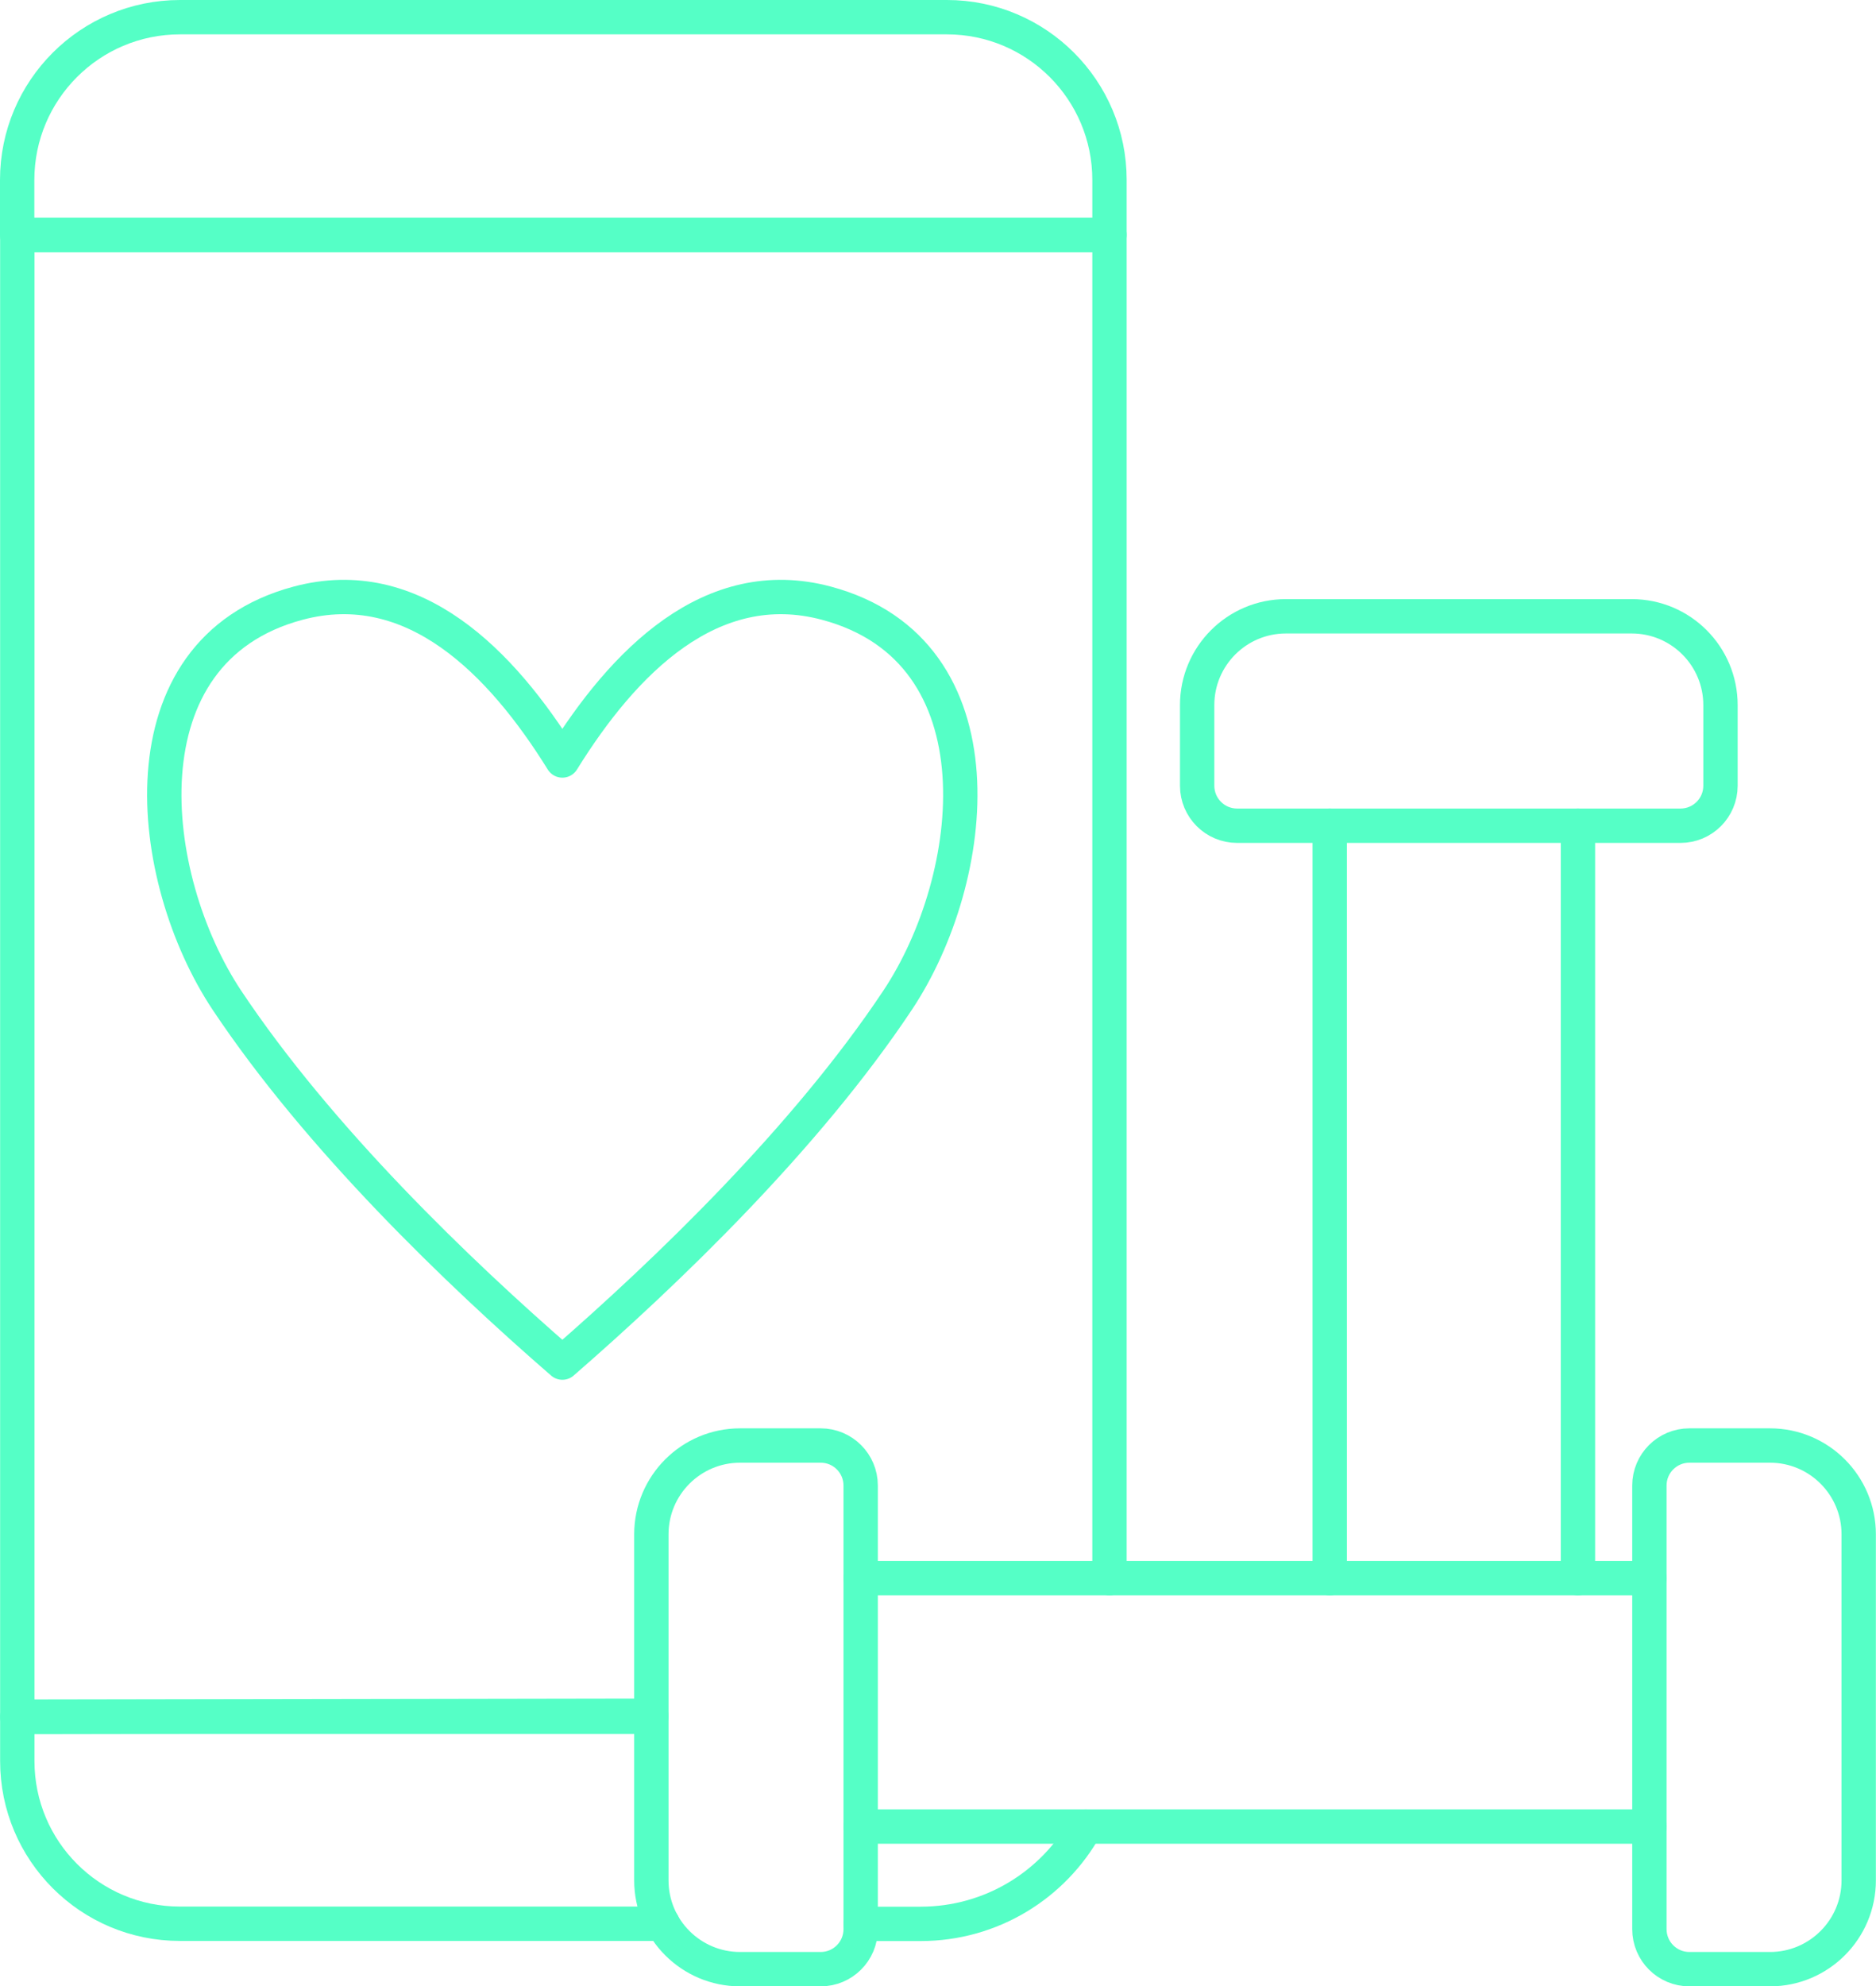 <?xml version="1.0" encoding="UTF-8"?> <svg xmlns="http://www.w3.org/2000/svg" id="Layer_2" viewBox="0 0 156.22 165.31"><defs><style>.cls-1{fill:none;stroke:#55ffc6;stroke-linecap:round;stroke-linejoin:round;stroke-width:2.86px;}</style></defs><g id="Layer_1-2"><polyline class="cls-1" points="54.23 142.79 1.44 142.88 1.44 19.54 92.39 19.54 92.39 131.34"></polyline><path class="cls-1" d="m54.23,142.88H1.44v3.68c0,7.48,6.06,13.54,13.54,13.54h40.21"></path><path class="cls-1" d="m71.67,160.11h4.99c5.92,0,11.07-3.26,13.75-8.09"></path><line class="cls-1" x1="131.4" y1="131.34" x2="131.4" y2="68.72"></line><line class="cls-1" x1="110.73" y1="131.34" x2="110.73" y2="68.72"></line><path class="cls-1" d="m103.02,68.72h36.92c1.84,0,3.33-1.49,3.33-3.33v-6.71c0-4.08-3.31-7.39-7.39-7.39h-28.8c-4.08,0-7.39,3.31-7.39,7.39v6.71c0,1.84,1.49,3.33,3.33,3.33Z"></path><path class="cls-1" d="m92.39,14.98v4.57H1.43v-4.57C1.43,7.5,7.5,1.43,14.99,1.43h63.86c7.48,0,13.54,6.07,13.54,13.54Z"></path><polyline class="cls-1" points="71.67 152.01 90.41 152.01 137.36 152.01"></polyline><polyline class="cls-1" points="71.67 131.34 92.39 131.34 110.73 131.34 131.4 131.34 137.36 131.34"></polyline><path class="cls-1" d="m74.74,83.25c-7.63,11.46-19.19,22.57-27.91,30.15-8.73-7.57-20.29-18.69-27.93-30.15-6.76-10.16-8.97-29.07,5.92-33.05,9.62-2.57,16.93,4.91,22.01,13.09,5.07-8.18,12.38-15.66,21.99-13.09,14.9,3.98,12.69,22.9,5.92,33.05Z"></path><path class="cls-1" d="m71.67,123.63v36.92c0,1.84-1.49,3.33-3.33,3.33h-6.71c-4.08,0-7.39-3.31-7.39-7.39v-28.8c0-4.08,3.31-7.39,7.39-7.39h6.71c1.84,0,3.33,1.49,3.33,3.33Z"></path><path class="cls-1" d="m137.35,123.63v36.92c0,1.84,1.49,3.33,3.33,3.33h6.71c4.08,0,7.39-3.31,7.39-7.39v-28.8c0-4.08-3.31-7.39-7.39-7.39h-6.71c-1.84,0-3.33,1.49-3.33,3.33Z"></path></g></svg> 